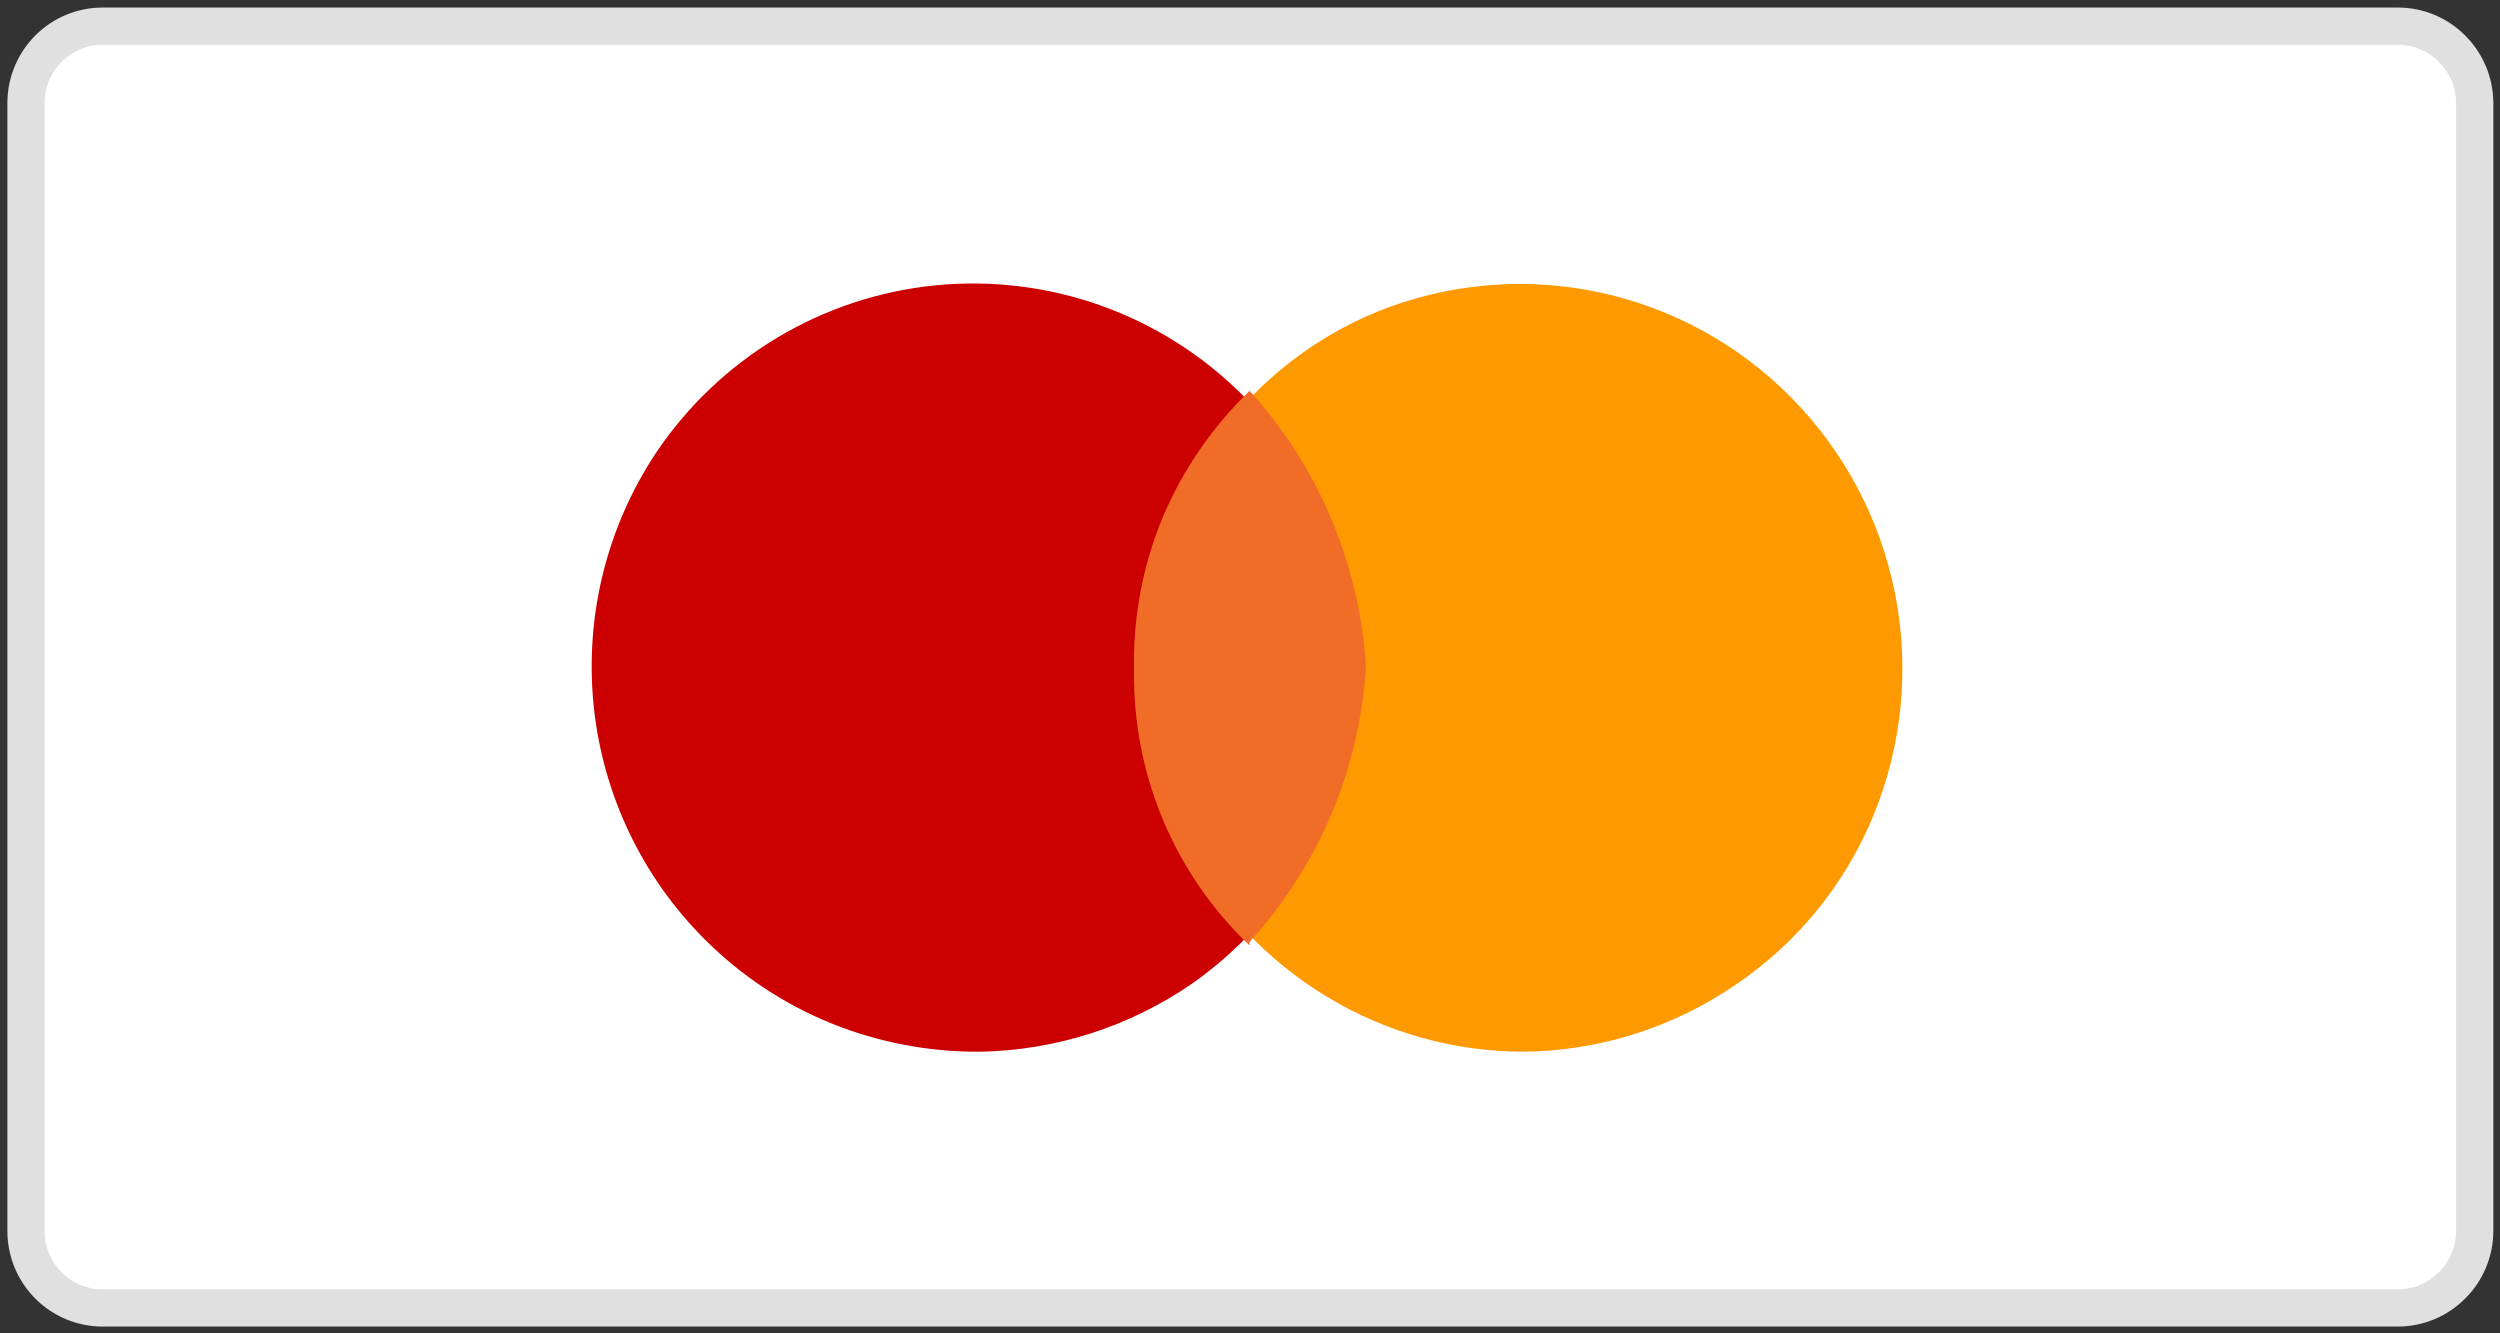 <svg width="45" height="24" viewBox="0 0 45 24" fill="none" xmlns="http://www.w3.org/2000/svg">
<rect x="0" y="0" width="45" height="24" fill="#333333" stroke="none"/>
<g clip-path="url(#clip0_3484_12498)">
<path d="M43.168 0.471H1.846C1.48 0.471 1.13 0.617 0.872 0.876C0.613 1.136 0.468 1.488 0.468 1.856V22.158C0.468 22.525 0.613 22.878 0.872 23.137C1.13 23.397 1.48 23.543 1.846 23.543H43.168C43.529 23.541 43.876 23.397 44.132 23.141C44.262 23.013 44.366 22.86 44.437 22.691C44.508 22.522 44.545 22.341 44.545 22.158V1.842C44.54 1.476 44.392 1.128 44.132 0.872C43.876 0.616 43.529 0.472 43.168 0.471Z" fill="white" stroke="#E0E0E0" stroke-width="0.67"/>
<path d="M17.645 18.931C19.003 18.906 20.324 18.482 21.446 17.713C22.277 17.132 22.97 16.375 23.477 15.494C23.984 14.613 24.291 13.631 24.377 12.617C24.464 11.604 24.327 10.584 23.976 9.629C23.626 8.675 23.071 7.81 22.35 7.096C21.63 6.381 20.761 5.836 19.807 5.497C18.853 5.159 17.836 5.036 16.829 5.137C15.822 5.238 14.85 5.561 13.982 6.083C13.113 6.605 12.37 7.313 11.804 8.157C10.918 9.496 10.523 11.102 10.686 12.702C10.849 14.301 11.561 15.794 12.7 16.923C13.347 17.567 14.115 18.076 14.959 18.419C15.808 18.762 16.715 18.936 17.631 18.931H17.645Z" fill="#CC0000"/>
<path d="M27.369 18.931C28.733 18.929 30.066 18.519 31.198 17.754C32.334 17 33.218 15.919 33.733 14.652C34.244 13.393 34.375 12.011 34.109 10.677C33.844 9.344 33.194 8.119 32.241 7.155C31.288 6.19 30.073 5.529 28.748 5.254C27.424 4.979 26.049 5.103 24.793 5.609C23.533 6.126 22.458 7.015 21.708 8.157C21.015 9.199 20.616 10.41 20.554 11.662C20.492 12.914 20.769 14.16 21.356 15.266C21.942 16.372 22.817 17.297 23.886 17.942C24.954 18.588 26.177 18.93 27.424 18.931H27.369Z" fill="#FF9900"/>
<path fill-rule="evenodd" clip-rule="evenodd" d="M22.493 16.951C23.738 15.59 24.477 13.839 24.587 11.993C24.471 10.149 23.733 8.399 22.493 7.035C21.829 7.676 21.3 8.443 20.936 9.293C20.57 10.168 20.392 11.112 20.413 12.062C20.399 12.988 20.577 13.907 20.935 14.761C21.293 15.614 21.824 16.384 22.493 17.02V16.951Z" fill="#F16D27"/>
</g>
<defs>
<clipPath id="clip0_3484_12498">
<rect width="45" height="24" fill="white"/>
</clipPath>
</defs>
</svg>
